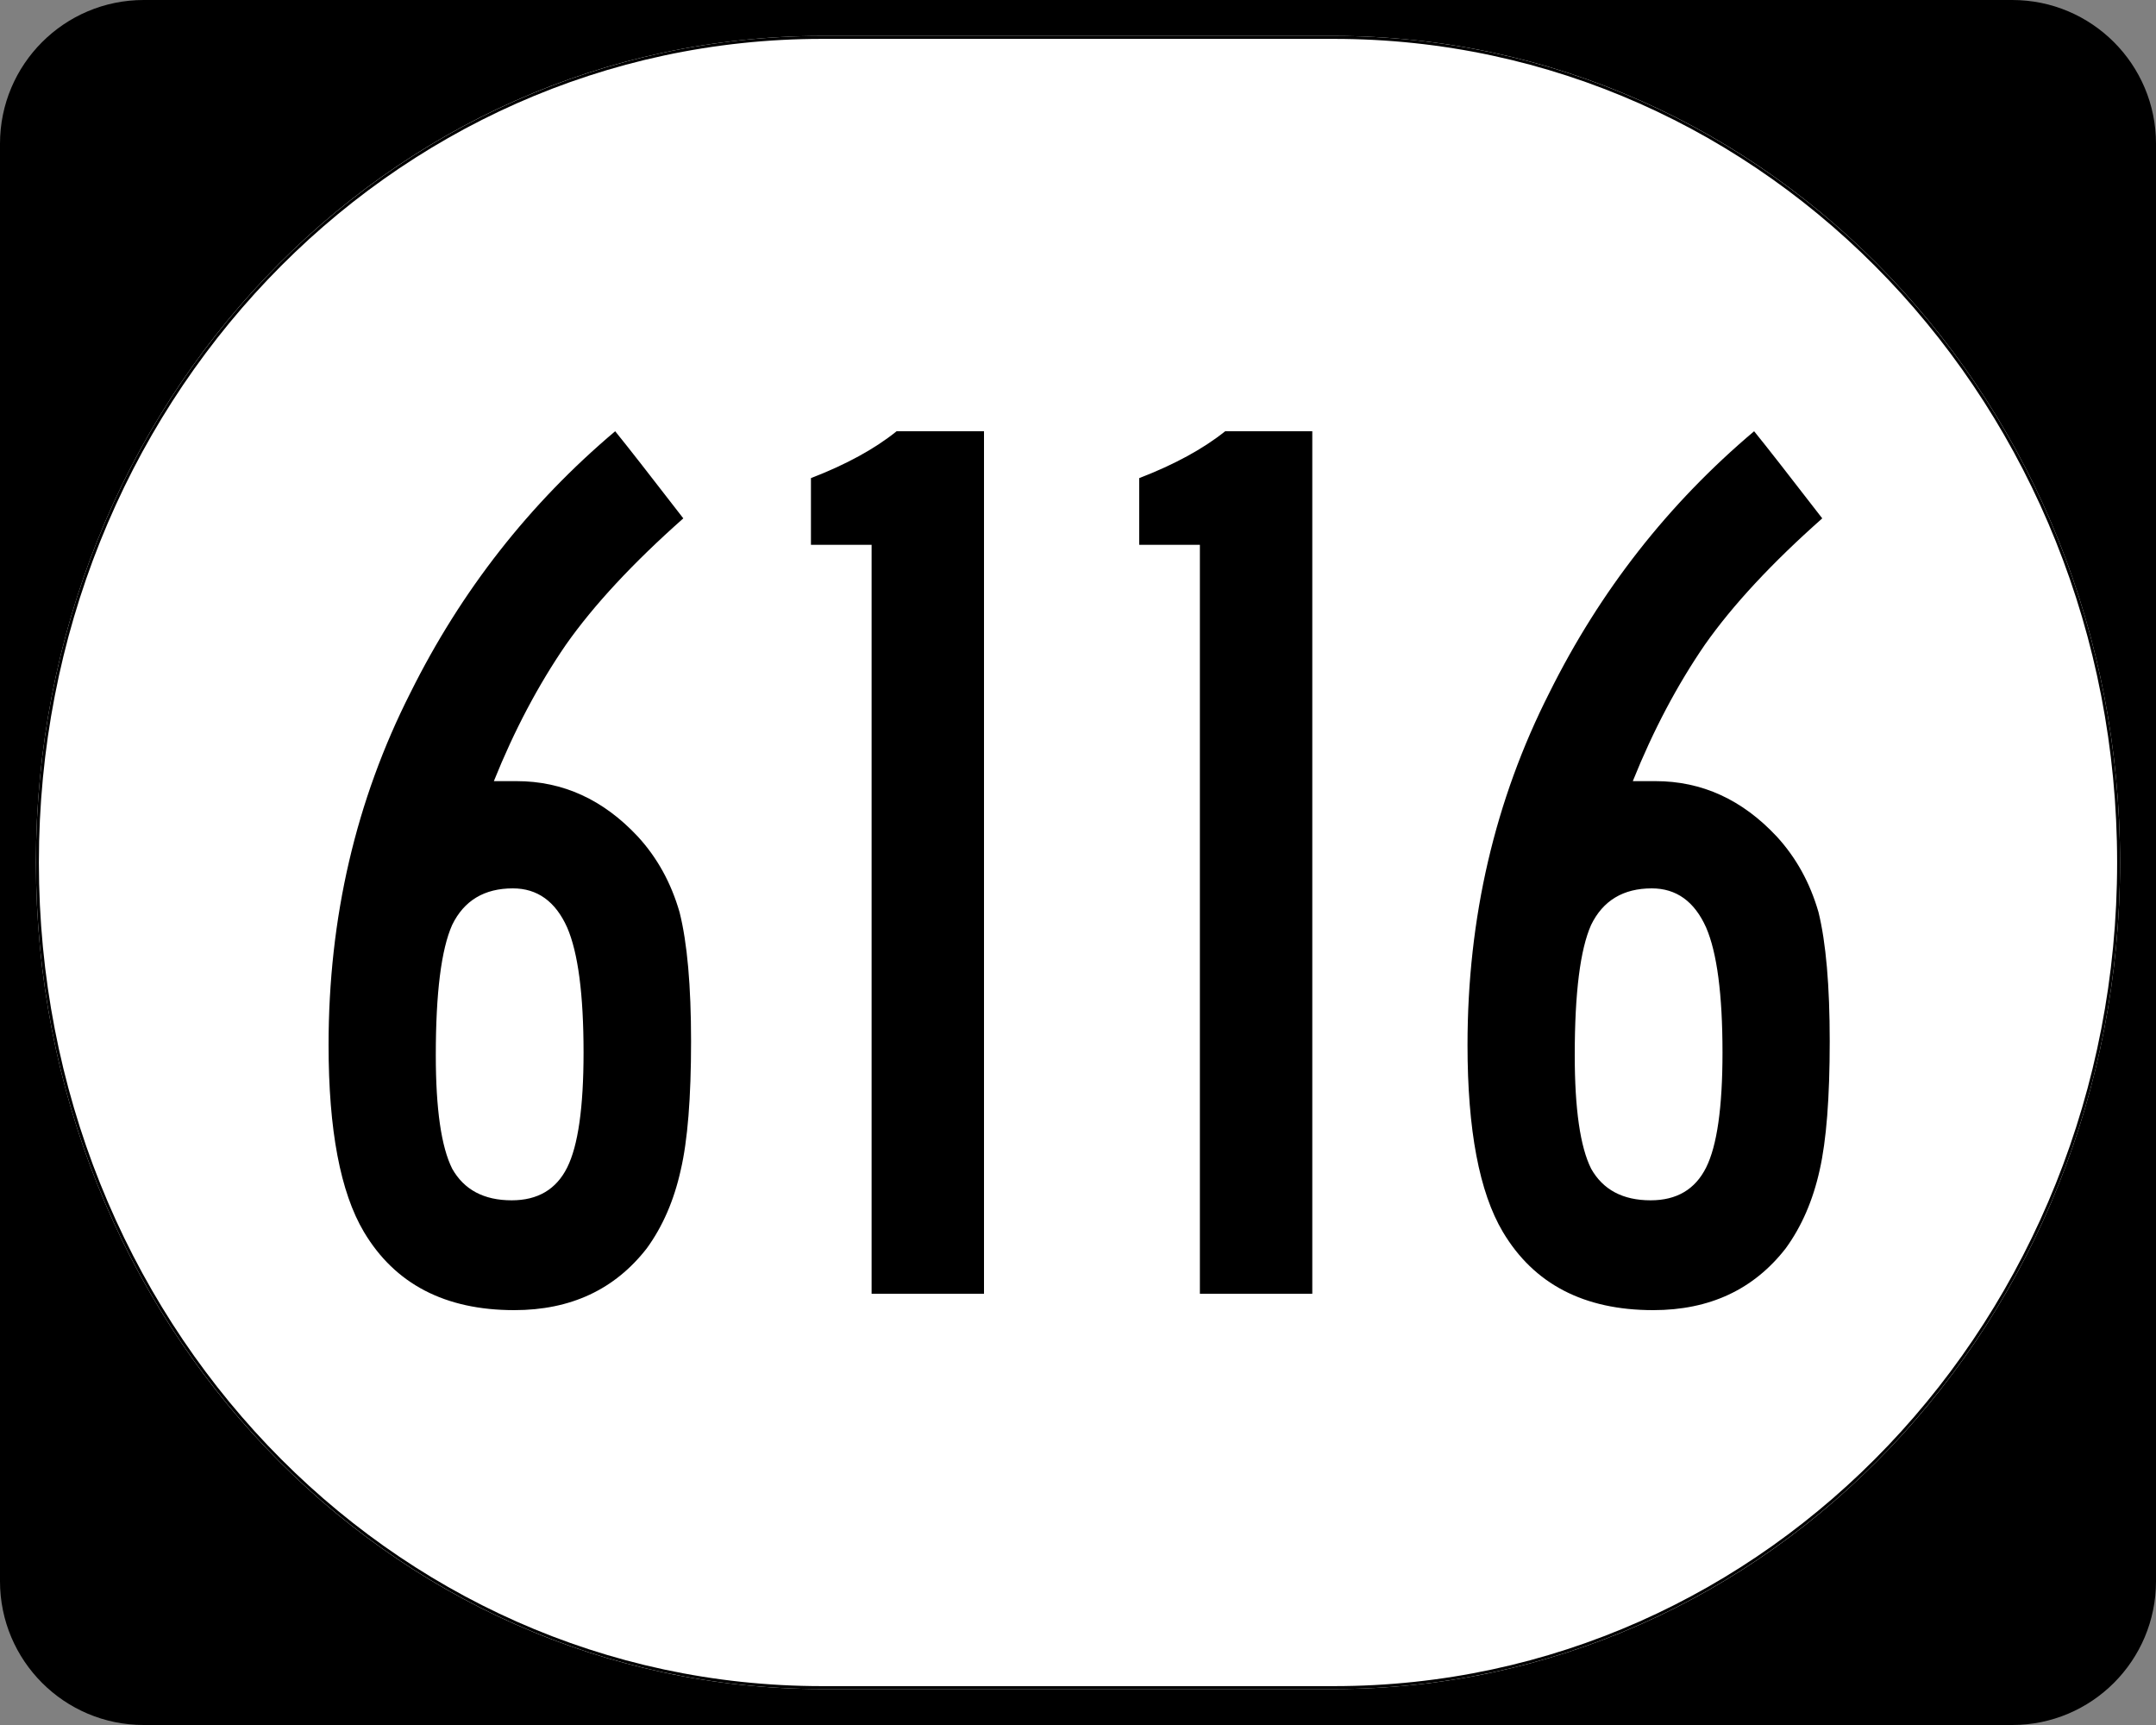 <?xml version="1.0" encoding="UTF-8" standalone="no"?>
<svg
   xmlns:dc="http://purl.org/dc/elements/1.1/"
   xmlns:cc="http://creativecommons.org/ns#"
   xmlns:rdf="http://www.w3.org/1999/02/22-rdf-syntax-ns#"
   xmlns:svg="http://www.w3.org/2000/svg"
   xmlns="http://www.w3.org/2000/svg"
   version="1.0"
   width="750"
   height="600"
   id="svg2">
  <rect width="100%" height="100%" fill="#808080" stroke="none"/>
  <defs
     id="defs4" />
  <g
     id="layer1">
    <g
       transform="translate(-1044.714,-564.781)"
       id="g1364">
      <g
         id="g3">
        <path
           d="m 1044.714,614.781 c 0,-27.614 22.385,-50 50,-50 l 650,0 c 27.614,0 50,22.386 50,50 l 0,500 c 0,27.615 -22.386,50 -50,50 l -650,0 c -27.615,0 -50,-22.385 -50,-50 l 0,-500 0,0 z"
           id="path7" />
        <path
           d=""
           id="path9" />
      </g>
    </g>
    <path
       d="m 285.851,12.5 178.298,0 C 615.585,12.5 737.5,140.725 737.5,300 c 0,159.275 -121.915,287.5 -273.351,287.5 l -178.298,0 C 134.415,587.5 12.5,459.275 12.5,300 12.5,140.725 134.415,12.5 285.851,12.5 z"
       id="path3057"
       style="fill:#ffffff" />
    <g
       style="font-size:449.78px;font-family:'Roadgeek 2005 Series C';text-anchor:middle;stroke-width:1.004"
       id="text1320"
       aria-label="6116">
      <path
         id="path1070"
         style="-inkscape-font-specification:SaaSeriesBDOT"
         d="m 214,150 q 6.1,7.5 23.7,30.3 -26.3,23.3 -40.8,43.9 -14.5,21.1 -25.1,47.5 2.7,0 7.9,0 24.2,0 42.2,19.3 10.1,11 14.5,26.3 4,15.9 4,44.9 0,29.4 -3.6,44.8 -3.5,15.8 -11.8,27.2 -16.7,21.5 -46.1,21.5 -36.1,0 -52.3,-27.2 -12.3,-20.7 -12.3,-65 0,-66.4 28.5,-122.6 26.4,-53.1 71.2,-90.9 z m -35.6,159 q -14.9,0 -21.1,12.7 -5.7,12.8 -5.7,45.3 0,28.1 5.7,39.5 6.2,11 20.7,11 13.6,0 19.3,-11.4 5.7,-11.4 5.7,-40 0,-30.3 -5.7,-43.5 Q 191.2,309 178.4,309 Z" />
      <path
         id="path1072"
         style="-inkscape-font-specification:SaaSeriesBDOT"
         d="m 311.9,150 q 7.5,0 30.4,0 0,75.1 0,300 -9.7,0 -39.1,0 0,-65 0,-260.5 -5.3,0 -21.1,0 0,-5.7 0,-23.2 18.4,-7.1 29.8,-16.3 z" />
      <path
         id="path1074"
         style="-inkscape-font-specification:SaaSeriesBDOT"
         d="m 426.2,150 q 7.4,0 30.3,0 0,75.1 0,300 -9.7,0 -39.1,0 0,-65 0,-260.5 -5.3,0 -21.1,0 0,-5.7 0,-23.2 18.4,-7.1 29.9,-16.3 z" />
      <path
         id="path1076"
         style="-inkscape-font-specification:SaaSeriesBDOT"
         d="m 610.2,150 q 6.1,7.5 23.7,30.3 -26.3,23.3 -40.8,43.9 -14.5,21.1 -25.1,47.5 2.7,0 7.9,0 24.2,0 42.2,19.3 10.1,11 14.5,26.3 3.9,15.9 3.9,44.9 0,29.4 -3.5,44.8 -3.5,15.8 -11.8,27.2 -16.7,21.5 -46.1,21.5 -36.1,0 -52.3,-27.2 -12.3,-20.7 -12.3,-65 0,-66.4 28.5,-122.6 26.4,-53.1 71.2,-90.9 z m -35.6,159 q -14.9,0 -21.1,12.7 -5.7,12.8 -5.7,45.3 0,28.1 5.7,39.5 6.2,11 20.7,11 13.6,0 19.3,-11.4 5.7,-11.4 5.7,-40 0,-30.3 -5.7,-43.5 Q 587.4,309 574.6,309 Z" />
    </g>
    <path
       d="m 285.977,13.011 178.046,0 c 151.223,0 272.966,127.997 272.966,286.989 0,158.992 -121.743,286.989 -272.966,286.989 l -178.046,0 C 134.754,586.989 13.011,458.992 13.011,300 13.011,141.008 134.754,13.011 285.977,13.011 z"
       id="rect2183"
       style="fill:none;stroke:#000000;stroke-width:1.023" />
  </g>
</svg>
